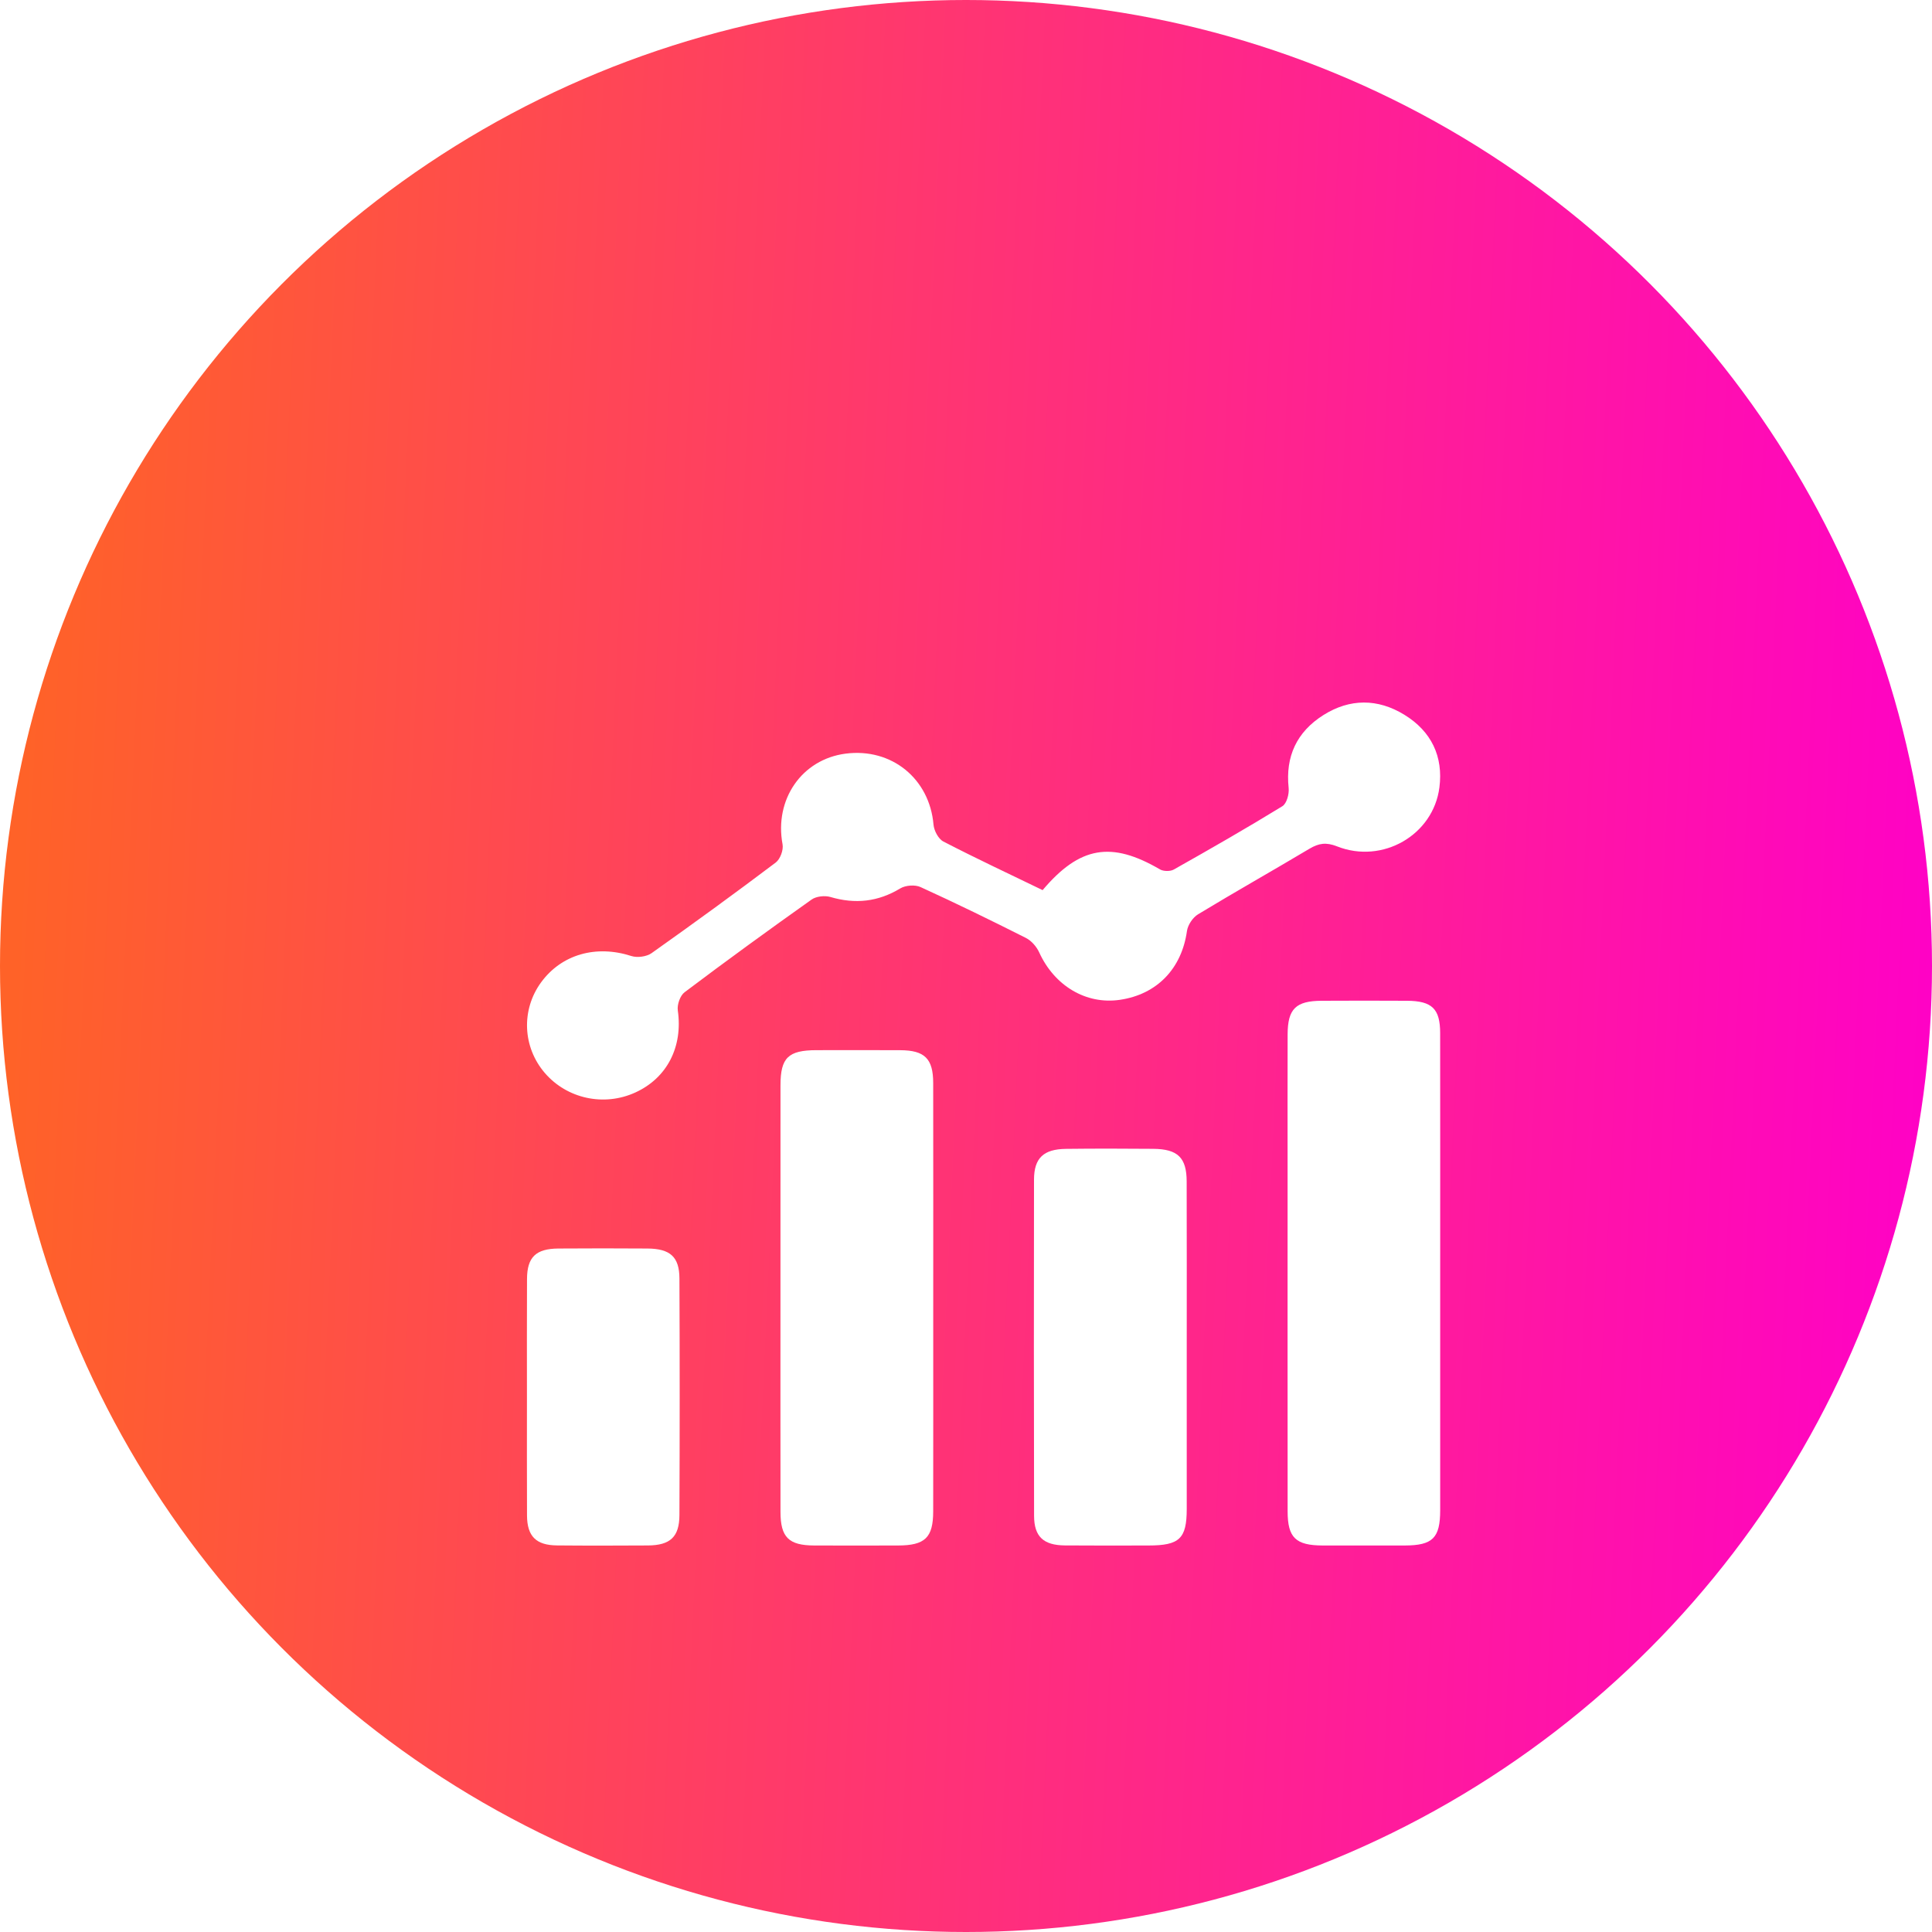 <svg width="55" height="55" viewBox="0 0 55 55" fill="none" xmlns="http://www.w3.org/2000/svg">
<circle cx="27.5" cy="27.5" r="27.5" fill="url(#paint0_linear_2360_162)"/>
<g filter="url(#filter0_d_2360_162)">
<path d="M29.681 21.34C30.74 20.088 31.642 19.943 33.022 20.75C33.121 20.808 33.316 20.81 33.415 20.754C34.455 20.168 35.49 19.575 36.505 18.952C36.631 18.875 36.703 18.603 36.685 18.432C36.59 17.537 36.914 16.835 37.677 16.355C38.426 15.883 39.221 15.883 39.975 16.345C40.749 16.818 41.09 17.536 40.977 18.417C40.803 19.772 39.357 20.607 38.062 20.094C37.75 19.971 37.541 20.005 37.277 20.162C36.225 20.79 35.155 21.392 34.108 22.027C33.955 22.119 33.814 22.333 33.79 22.506C33.64 23.573 32.94 24.308 31.88 24.463C30.916 24.604 30.016 24.062 29.583 23.111C29.509 22.949 29.361 22.779 29.203 22.7C28.212 22.2 27.215 21.713 26.206 21.253C26.05 21.181 25.779 21.201 25.631 21.29C24.997 21.674 24.347 21.744 23.639 21.535C23.48 21.489 23.236 21.515 23.105 21.608C21.887 22.472 20.68 23.349 19.489 24.247C19.36 24.344 19.272 24.602 19.296 24.767C19.443 25.796 18.995 26.688 18.084 27.102C17.193 27.508 16.14 27.279 15.508 26.543C14.877 25.807 14.833 24.75 15.402 23.968C15.987 23.166 16.97 22.892 17.974 23.216C18.142 23.27 18.407 23.235 18.548 23.135C19.739 22.292 20.919 21.433 22.083 20.555C22.212 20.457 22.307 20.198 22.278 20.038C22.039 18.762 22.823 17.615 24.076 17.454C25.385 17.287 26.463 18.17 26.575 19.475C26.59 19.646 26.713 19.883 26.857 19.957C27.781 20.436 28.726 20.877 29.681 21.34Z" fill="white"/>
<path d="M40.999 32.201C40.999 34.464 41 36.727 40.999 38.991C40.999 39.784 40.786 39.995 39.989 39.997C39.212 39.999 38.433 39.999 37.656 39.997C36.887 39.995 36.656 39.776 36.656 39.024C36.653 35.753 36.655 32.481 36.655 29.21C36.655 27.955 36.652 26.699 36.656 25.444C36.659 24.719 36.89 24.494 37.623 24.49C38.435 24.486 39.248 24.485 40.058 24.49C40.768 24.495 40.998 24.719 40.998 25.411C41.001 27.674 40.999 29.937 40.999 32.201Z" fill="white"/>
<path d="M22.218 32.94C22.218 30.924 22.217 28.908 22.219 26.892C22.22 26.11 22.44 25.898 23.243 25.896C24.038 25.895 24.834 25.893 25.628 25.897C26.323 25.9 26.565 26.137 26.566 26.829C26.57 29.044 26.567 31.258 26.567 33.473C26.567 35.324 26.569 37.175 26.566 39.026C26.565 39.773 26.334 39.995 25.564 39.997C24.77 39.999 23.974 40 23.179 39.997C22.452 39.994 22.219 39.764 22.219 39.039C22.216 37.006 22.218 34.972 22.218 32.94Z" fill="white"/>
<path d="M33.784 34.396C33.784 35.918 33.785 37.438 33.784 38.959C33.783 39.801 33.579 39.996 32.7 39.997C31.904 39.998 31.109 40.002 30.314 39.995C29.706 39.99 29.439 39.744 29.438 39.152C29.431 35.961 29.431 32.771 29.436 29.58C29.438 28.968 29.706 28.714 30.344 28.706C31.173 28.696 32.002 28.698 32.832 28.705C33.53 28.711 33.781 28.957 33.782 29.635C33.787 31.223 33.784 32.809 33.784 34.396Z" fill="white"/>
<path d="M15.001 35.776C15.001 34.654 14.997 33.532 15.003 32.41C15.006 31.788 15.254 31.548 15.896 31.543C16.74 31.537 17.584 31.537 18.429 31.543C19.078 31.547 19.34 31.779 19.342 32.396C19.352 34.64 19.351 36.884 19.342 39.128C19.34 39.753 19.081 39.992 18.443 39.996C17.581 40.001 16.721 40.003 15.859 39.995C15.261 39.99 15.006 39.736 15.003 39.142C14.997 38.019 15.002 36.898 15.001 35.776Z" fill="white"/>
</g>
<defs>
<filter id="filter0_d_2360_162" x="11" y="16" width="34" height="32" filterUnits="userSpaceOnUse" color-interpolation-filters="sRGB">
<feFlood flood-opacity="0" result="BackgroundImageFix"/>
<feColorMatrix in="SourceAlpha" type="matrix" values="0 0 0 0 0 0 0 0 0 0 0 0 0 0 0 0 0 0 127 0" result="hardAlpha"/>
<feOffset dy="4"/>
<feGaussianBlur stdDeviation="2"/>
<feComposite in2="hardAlpha" operator="out"/>
<feColorMatrix type="matrix" values="0 0 0 0 0 0 0 0 0 0 0 0 0 0 0 0 0 0 0.25 0"/>
<feBlend mode="normal" in2="BackgroundImageFix" result="effect1_dropShadow_2360_162"/>
<feBlend mode="normal" in="SourceGraphic" in2="effect1_dropShadow_2360_162" result="shape"/>
</filter>
<linearGradient id="paint0_linear_2360_162" x1="1.213" y1="9.9" x2="56.735" y2="12.424" gradientUnits="userSpaceOnUse">
<stop stop-color="#FF6228"/>
<stop offset="1" stop-color="#FF00C8"/>
</linearGradient>
</defs>
</svg>
